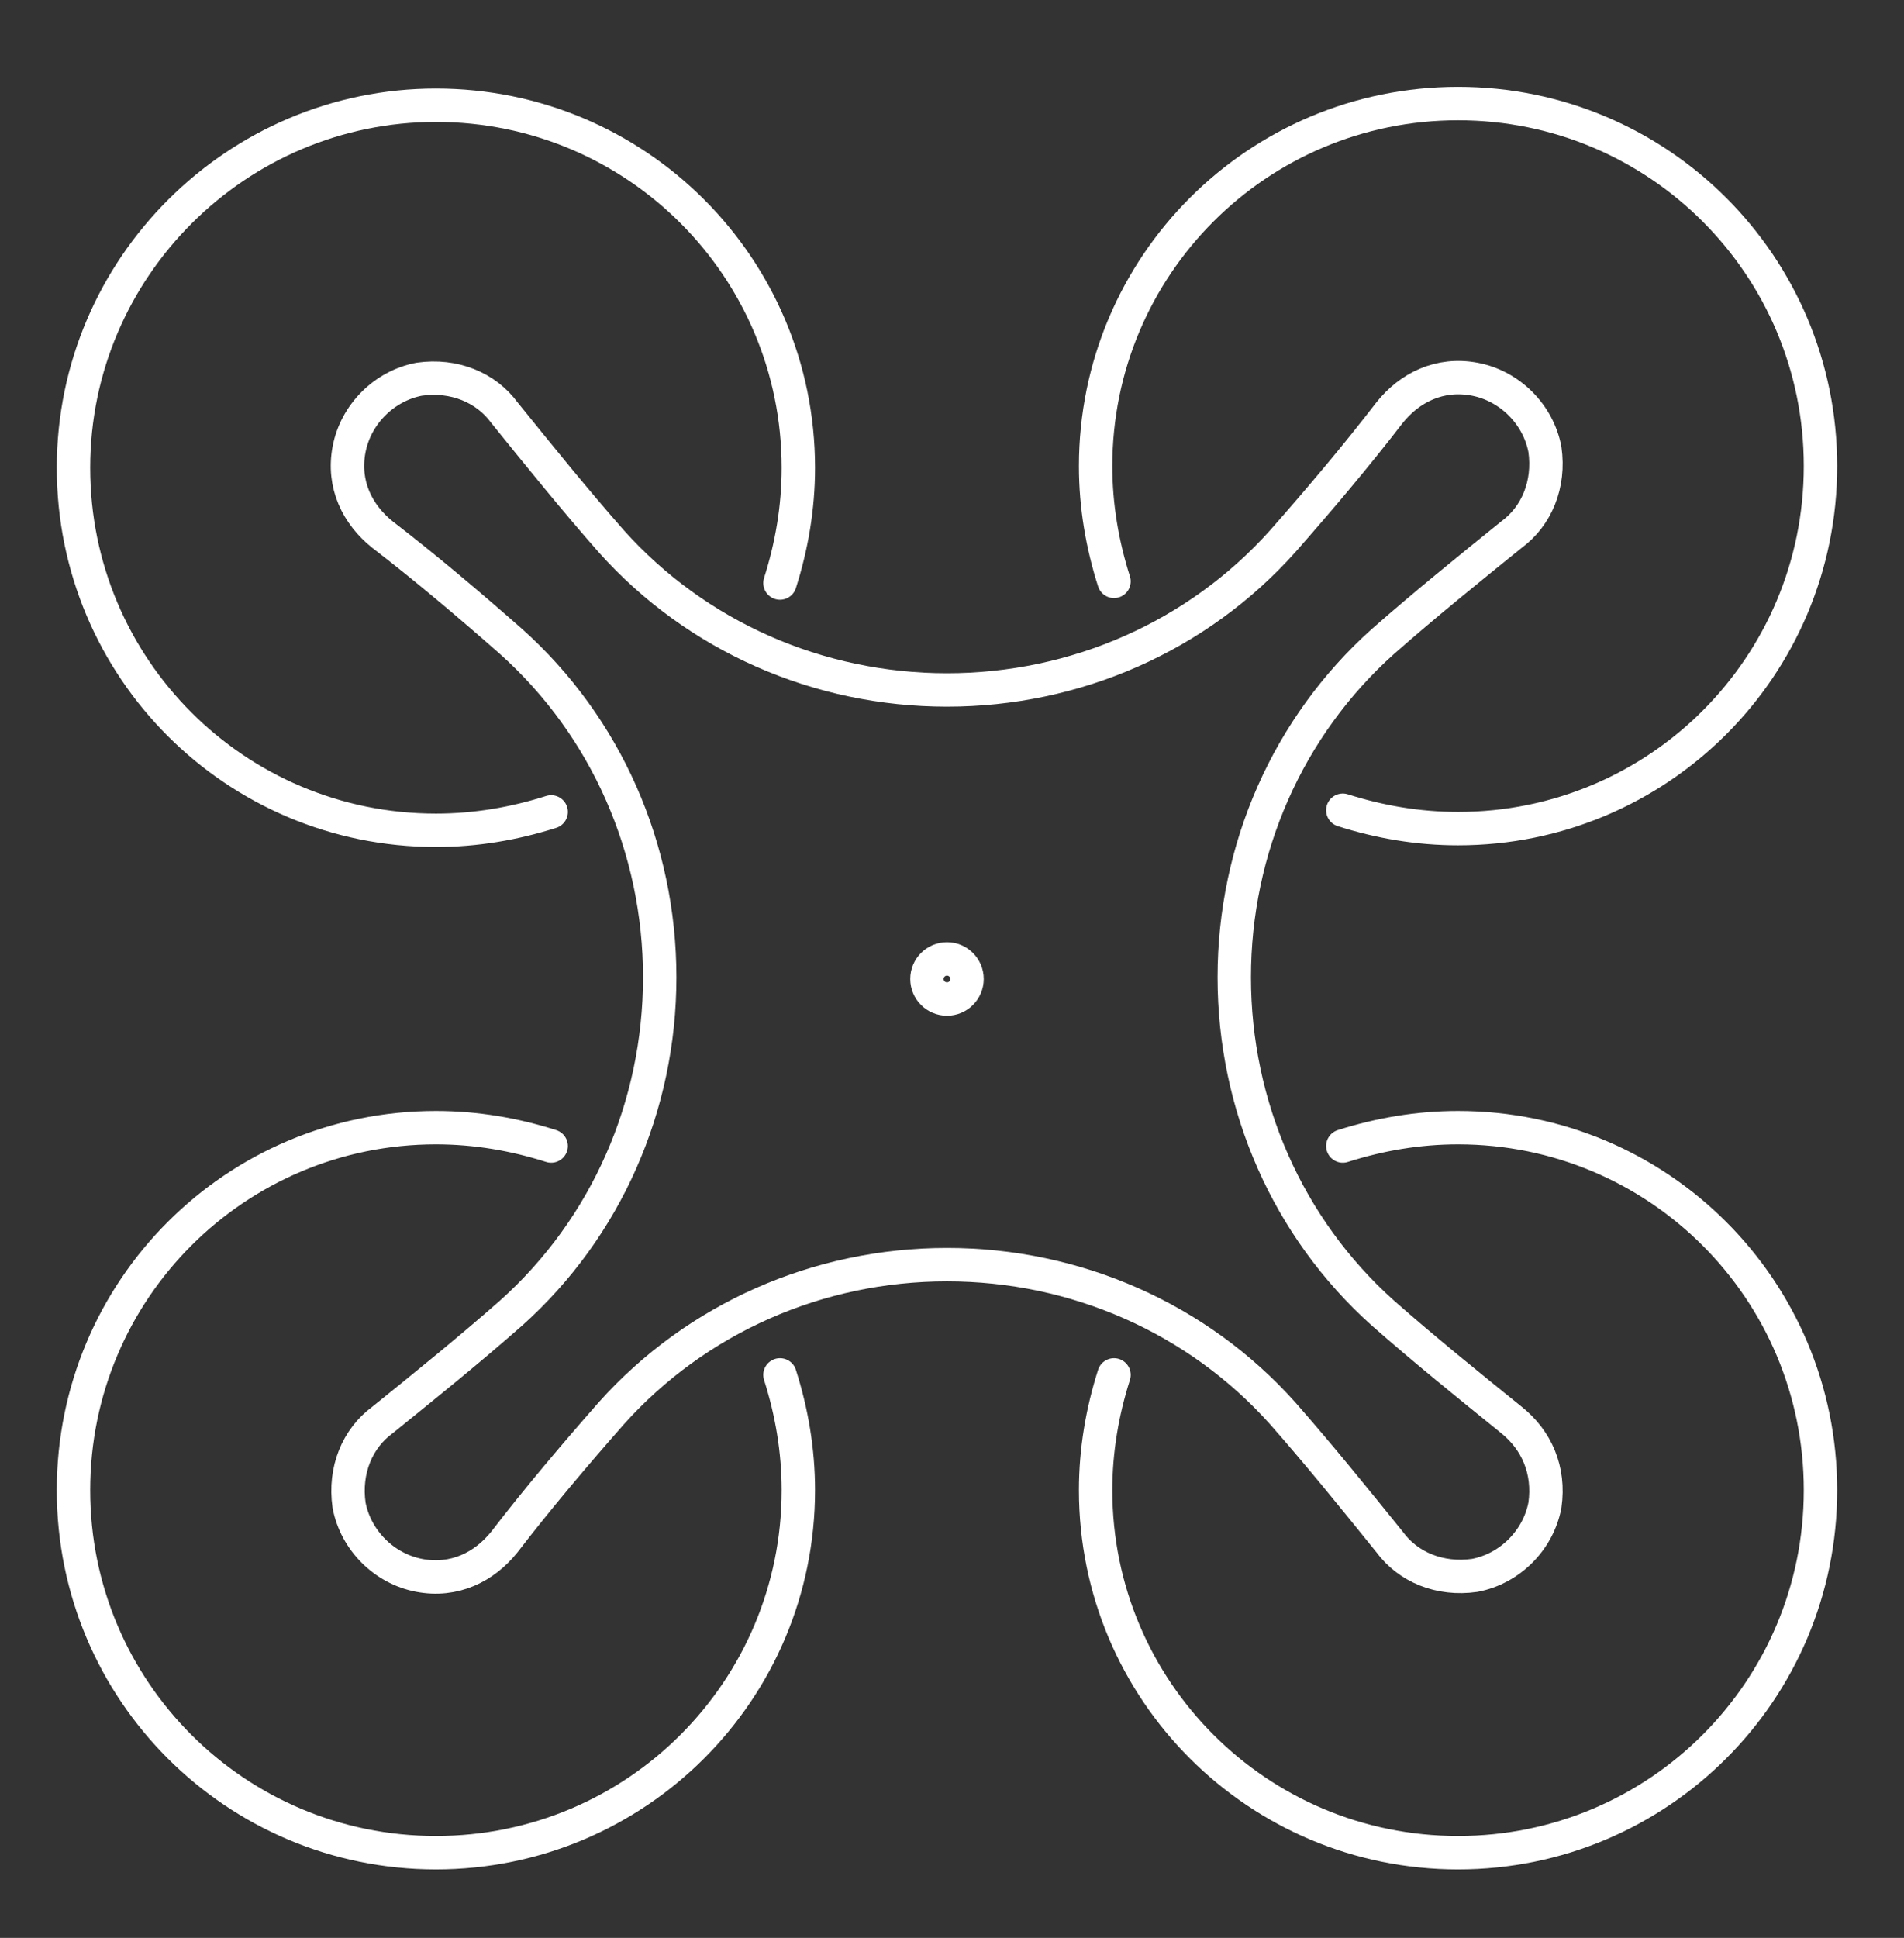 <?xml version="1.0" encoding="UTF-8"?>
<!-- Generator: Adobe Illustrator 26.2.1, SVG Export Plug-In . SVG Version: 6.00 Build 0)  -->
<svg xmlns="http://www.w3.org/2000/svg" xmlns:xlink="http://www.w3.org/1999/xlink" version="1.1" id="Ebene_1" x="0px" y="0px" width="114px" height="116px" viewBox="0 0 114 116" style="enable-background:new 0 0 114 116;" xml:space="preserve">
<rect x="0" y="0" width="114" height="116" fill="#333333" stroke="none"/>
<style type="text/css">
	.st0{fill:none;stroke:#FFFFFF;stroke-width:2;stroke-linecap:round;stroke-linejoin:round;}
</style>
<g>
	<path class="st0" d="M46.7,34.9c0.7-2.2,1.1-4.5,1.1-6.9c0-12-9.7-21.7-21.7-21.7C14.2,6.3,4.4,16,4.4,28c0,12,9.7,21.7,21.7,21.7   c2.4,0,4.7-0.4,6.9-1.1"></path>
	<path class="st0" d="M80.4,48.5c2.2,0.7,4.5,1.1,6.9,1.1c12,0,21.7-9.7,21.7-21.7c0-12-9.7-21.7-21.7-21.7   c-12,0-21.7,9.7-21.7,21.7c0,2.4,0.4,4.7,1.1,6.9"></path>
	<path class="st0" d="M46.7,82.3c0.7,2.2,1.1,4.5,1.1,6.9c0,12-9.7,21.7-21.7,21.7c-12,0-21.7-9.7-21.7-21.7   c0-12,9.7-21.7,21.7-21.7c2.4,0,4.7,0.4,6.9,1.1"></path>
	<path class="st0" d="M90.5,85L90.5,85c-2.6-2.1-5.2-4.2-7.7-6.4c-5.7-5.1-8.9-12.4-8.9-20.1v0c0-7.7,3.2-15,8.9-20.1   c2.5-2.2,5.1-4.3,7.7-6.4l0,0c1.5-1.1,2.3-3,2-5.1c-0.4-2.1-2.1-3.8-4.2-4.2c-2.1-0.4-3.9,0.5-5.1,2l0,0c-2,2.6-4.2,5.2-6.4,7.7   c-5.1,5.7-12.4,8.9-20.1,8.9h0c-7.7,0-15-3.2-20.1-8.9c-2.2-2.5-4.3-5.1-6.4-7.7l0,0c-1.1-1.5-3-2.3-5.1-2   c-2.1,0.4-3.8,2.1-4.2,4.2c-0.4,2.1,0.5,3.9,2,5.1l0,0c2.6,2,5.2,4.2,7.7,6.4c5.7,5.1,8.9,12.4,8.9,20.1v0c0,7.7-3.2,15-8.9,20.1   c-2.5,2.2-5.1,4.3-7.7,6.4l0,0c-1.5,1.1-2.3,3-2,5.1c0.4,2.1,2.1,3.8,4.2,4.2c2.1,0.4,3.9-0.5,5.1-2l0,0c2-2.6,4.2-5.2,6.4-7.7   c5.1-5.7,12.4-8.9,20.1-8.9l0,0c7.7,0,15,3.2,20.1,8.9c2.2,2.5,4.3,5.1,6.4,7.7l0,0c1.1,1.5,3,2.3,5.1,2c2.1-0.4,3.8-2.1,4.2-4.2   C92.8,88,92,86.2,90.5,85z"></path>
	<path class="st0" d="M80.4,68.6c2.2-0.7,4.5-1.1,6.9-1.1c12,0,21.7,9.7,21.7,21.7c0,12-9.7,21.7-21.7,21.7   c-12,0-21.7-9.7-21.7-21.7c0-2.4,0.4-4.7,1.1-6.9"></path>
	<circle class="st0" cx="56.7" cy="58.6" r="1.2"></circle>
</g>
</svg>
